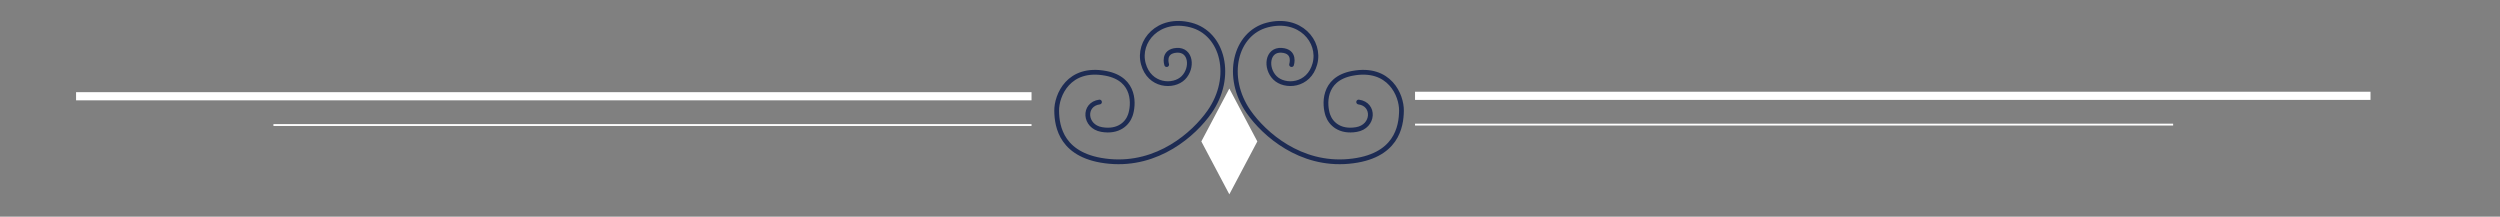 <svg xmlns="http://www.w3.org/2000/svg" viewBox="0 0 750 65" width="100%" style="vertical-align: middle; max-width: 100%; width: 100%;"><rect x="0" y="0" width="750" height="65" fill="#808080" stroke="none"/><defs></defs><path d="M350,19.38s-1.32-4,3-4.29,4.95,5.28,2,8.25-10.18,2.55-12-4.2S347.52,5,357.24,7.5s12.92,15.63,5.61,26.07c-4.72,6.74-15.51,16.17-30,14.85S317.05,37.87,317,33.24,320.58,19.9,331.73,22c9.11,1.71,8.37,9.67,7.36,12.57-.86,2.48-3.53,5.15-8.58,4.29-5.28-.9-5.61-7.59-.66-8.25" fill="none" stroke="#1d2b53" stroke-linecap="round" stroke-linejoin="round" stroke-width="1.43px"></path><path d="M387.47,19.38s1.32-4-3-4.29-4.95,5.28-2,8.25,10.19,2.55,12-4.2S389.93,5,380.21,7.5,367.3,23.13,374.6,33.57c4.72,6.74,15.51,16.17,30,14.85s15.77-10.55,15.84-15.18S416.87,19.9,405.72,22c-9.11,1.71-8.36,9.67-7.36,12.57.86,2.48,3.53,5.15,8.58,4.29,5.28-.9,5.61-7.59.66-8.25" fill="none" stroke="#1d2b53" stroke-linecap="round" stroke-linejoin="round" stroke-width="1.43px"></path><polygon points="377.2 42.43 368.8 58.3 360.4 42.43 368.8 26.57 377.2 42.43" fill="rgb(255,255,255)"></polygon><rect x="22.82" y="27.65" width="286.64" height="2.45" fill="rgb(255,255,255)"></rect><rect x="82.03" y="37.23" width="227.43" height="0.56" fill="rgb(255,255,255)"></rect><rect x="424.51" y="27.53" width="286.64" height="2.45" transform="translate(1135.66 57.5) rotate(-180)" fill="rgb(255,255,255)"></rect><rect x="424.51" y="37.11" width="227.43" height="0.56" transform="translate(1076.45 74.77) rotate(-180)" fill="rgb(255,255,255)"></rect></svg>